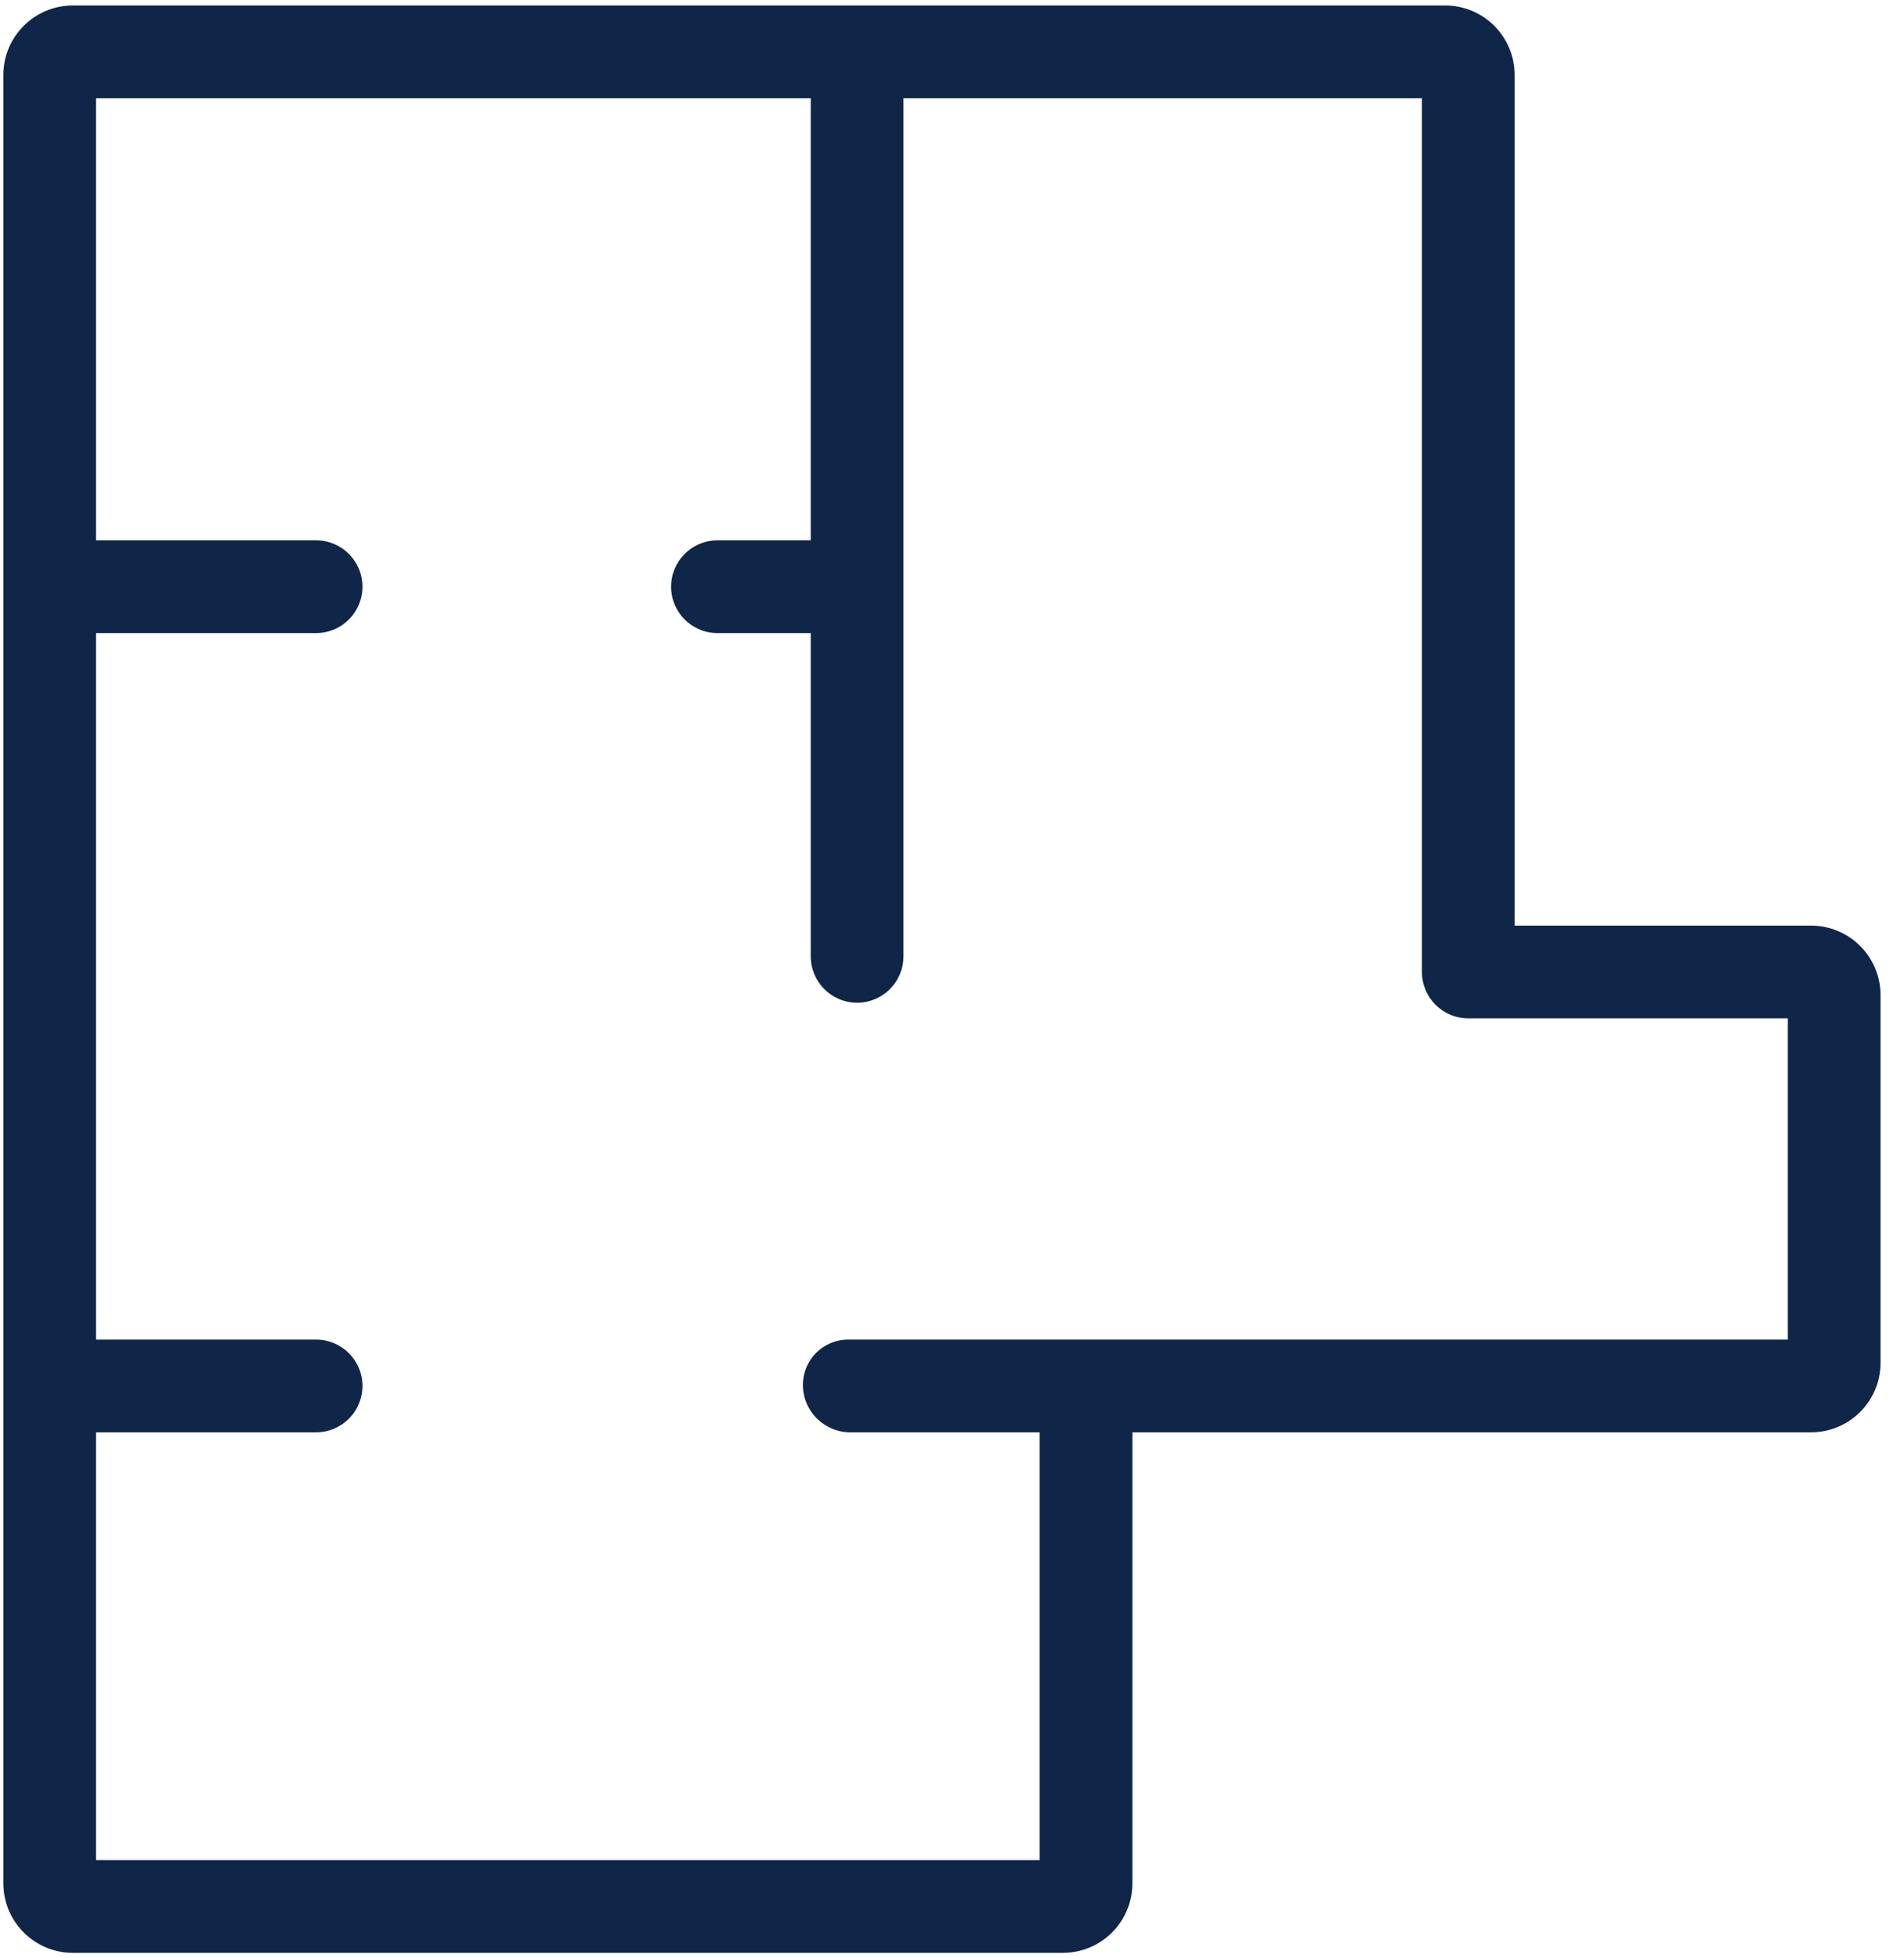 <svg id="Floorplan" viewBox="0 0 71 73" preserveAspectRatio="xMidYMid meet" fill="none" xmlns="http://www.w3.org/2000/svg">
<path fill-rule="evenodd" clip-rule="evenodd" d="M0.125 2.796C0.125 1.364 1.286 0.204 2.718 0.204H53.888C55.32 0.204 56.481 1.364 56.481 2.796V34.504H67.532C68.964 34.504 70.125 35.665 70.125 37.097V50.8C70.125 52.232 68.964 53.392 67.532 53.392H42.227V70.204C42.227 71.635 41.066 72.796 39.635 72.796H2.718C1.286 72.796 0.125 71.635 0.125 70.204V2.796ZM38.77 53.392H31.709C30.732 53.392 29.94 52.6 29.94 51.623C29.94 50.691 30.695 49.936 31.628 49.936H66.668V37.961H54.753C53.798 37.961 53.024 37.187 53.024 36.233V3.66H33.69V35.65C33.69 36.605 32.916 37.378 31.962 37.378C31.007 37.378 30.233 36.605 30.233 35.65V23.599H26.754C25.799 23.599 25.025 22.825 25.025 21.871C25.025 20.916 25.799 20.142 26.754 20.142H30.233V3.66H3.582V20.142H11.787C12.742 20.142 13.516 20.916 13.516 21.871C13.516 22.825 12.742 23.599 11.787 23.599H3.582V49.936H11.787C12.742 49.936 13.516 50.709 13.516 51.664C13.516 52.618 12.742 53.392 11.787 53.392H3.582V69.339H38.77V53.392Z" fill="#0F2648"/>
</svg>
